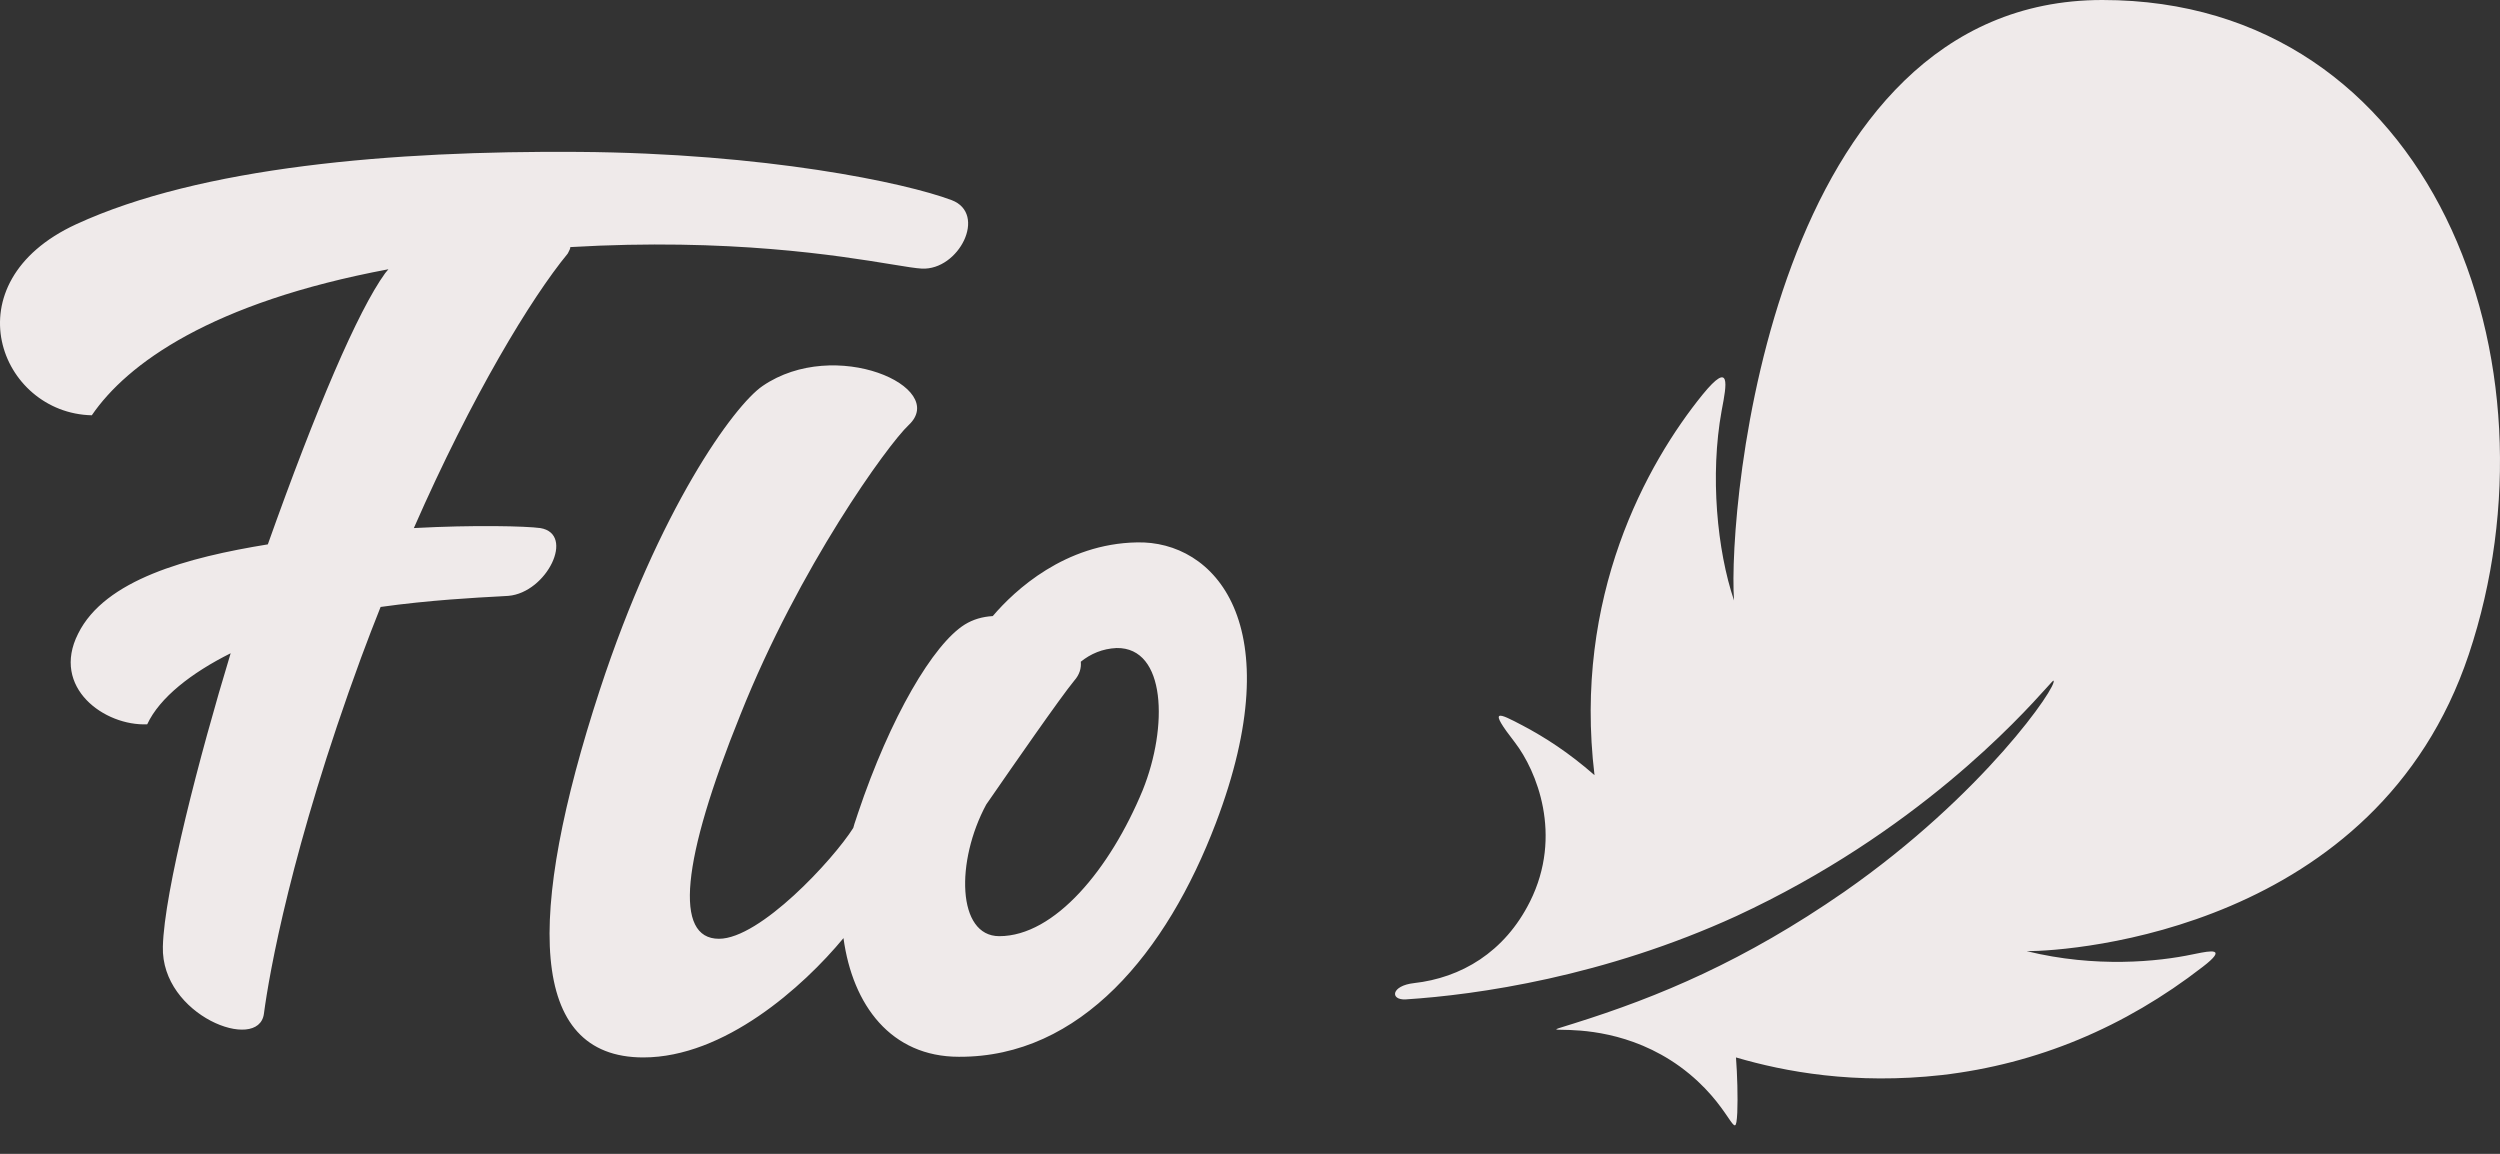 <?xml version="1.0" encoding="UTF-8"?> <svg xmlns="http://www.w3.org/2000/svg" width="260" height="120" viewBox="0 0 260 120" fill="none"><rect x="0" y="0" width="260" height="120" fill="#333333" stroke="none"/><g clip-path="url(#clip0_1222_9263)"><path fill-rule="evenodd" clip-rule="evenodd" d="M146.166 103.939C144.539 104.007 144.675 102.515 147.048 102.244C151.93 101.701 156.472 99.057 159.116 93.769C162.574 86.853 159.794 80.141 157.557 77.225C154.709 73.564 155.794 74.106 158.371 75.462C160.676 76.683 163.117 78.242 165.829 80.615C163.591 62.038 171.253 48.206 177.084 41.02C180.062 37.379 179.551 40.071 179.084 42.535L179.05 42.715C177.829 49.427 178.575 57.224 180.338 62.445C179.66 52.681 184.271 0 218.646 0C252.953 0 266.92 37.697 256.75 68.072C247.19 96.616 215.662 98.922 210.781 98.922C217.968 100.684 224.477 100.006 228.002 99.261C228.128 99.237 228.262 99.21 228.401 99.182C229.837 98.893 231.746 98.508 229.087 100.549C220.951 106.854 211.866 110.651 201.967 111.804C192.881 112.821 185.627 111.465 180.542 109.973C180.677 111.736 180.745 114.109 180.677 115.736C180.577 117.472 180.46 117.301 179.712 116.202C178.94 115.07 177.498 112.953 174.711 110.922C169.567 107.205 164.204 107.125 162.448 107.099C162.071 107.093 161.861 107.09 161.855 107.054C161.847 107.008 162.167 106.91 162.889 106.686C163.108 106.619 163.364 106.54 163.659 106.447C172.541 103.668 181.423 99.939 191.796 92.752C206.306 82.649 214.103 71.191 213.561 70.784C213.532 70.765 213.294 71.029 212.848 71.524C210.073 74.602 199.24 86.617 180.609 95.26C166.846 101.566 153.625 103.464 146.166 103.939ZM56.195 54.919C59.856 55.529 56.873 61.631 52.872 61.97C52.741 61.983 52.395 62.001 51.877 62.029C49.726 62.142 44.611 62.412 39.583 63.123C38.905 64.818 38.227 66.581 37.549 68.411C30.295 88.141 27.989 101.295 27.447 105.43C26.905 109.498 16.734 105.634 16.938 98.447C17.073 92.752 20.735 78.649 23.989 67.937C19.921 69.971 16.599 72.547 15.311 75.327C10.903 75.53 5.276 71.53 8.124 65.903C10.903 60.275 19.514 57.97 27.854 56.614C32.871 42.511 37.21 32.341 40.058 28.409C40.126 28.341 40.177 28.273 40.227 28.205C40.278 28.137 40.329 28.07 40.397 28.002C21.955 31.46 13.209 37.833 9.548 43.189C-0.012 42.986 -5.301 29.426 7.92 23.323C20.87 17.357 40.804 15.662 60.127 15.798C79.586 15.933 94.095 18.984 98.977 20.815C102.706 22.239 99.723 28.137 95.858 27.934C95.259 27.905 94.221 27.736 92.761 27.497C87.283 26.601 75.855 24.733 59.313 25.697C59.313 25.858 59.228 26.018 59.126 26.213C59.099 26.264 59.07 26.318 59.042 26.375C55.245 30.985 49.075 41.155 43.041 54.919C49.347 54.58 54.703 54.715 56.195 54.919ZM103.248 64.072C105.554 61.36 110.774 56.546 118.232 56.41C126.233 56.207 134.369 64.818 126.436 85.633C121.351 98.989 112.402 109.973 99.723 109.905C92.672 109.905 88.671 104.549 87.722 97.565C83.518 102.651 75.314 109.973 66.907 109.973C54.906 109.973 54.703 95.26 62.364 71.801C68.534 52.952 76.331 42.172 79.315 40.138C86.841 34.985 98.706 40.274 94.502 44.206C92.332 46.24 83.112 58.987 77.009 74.31C70.84 89.565 70.094 97.633 74.772 97.633C79.044 97.633 86.637 89.429 88.739 86.107C88.817 85.796 88.917 85.507 89.014 85.228C89.086 85.02 89.156 84.818 89.214 84.616C92.604 74.513 97.079 66.987 100.333 64.953C101.214 64.411 102.164 64.14 103.248 64.072ZM103.926 97.362C109.69 97.362 115.453 90.379 118.843 82.175C121.487 75.598 121.283 67.326 116.131 67.394C114.639 67.462 113.419 68.004 112.402 68.818C112.469 69.496 112.266 70.174 111.724 70.784C110.295 72.51 105.156 79.932 103.189 82.774C102.915 83.169 102.703 83.476 102.57 83.666C99.384 89.565 99.519 97.362 103.926 97.362Z" fill="#EFEAEA"></path></g><defs><clipPath id="clip0_1222_9263"><rect width="260" height="120" fill="white"></rect></clipPath></defs></svg> 